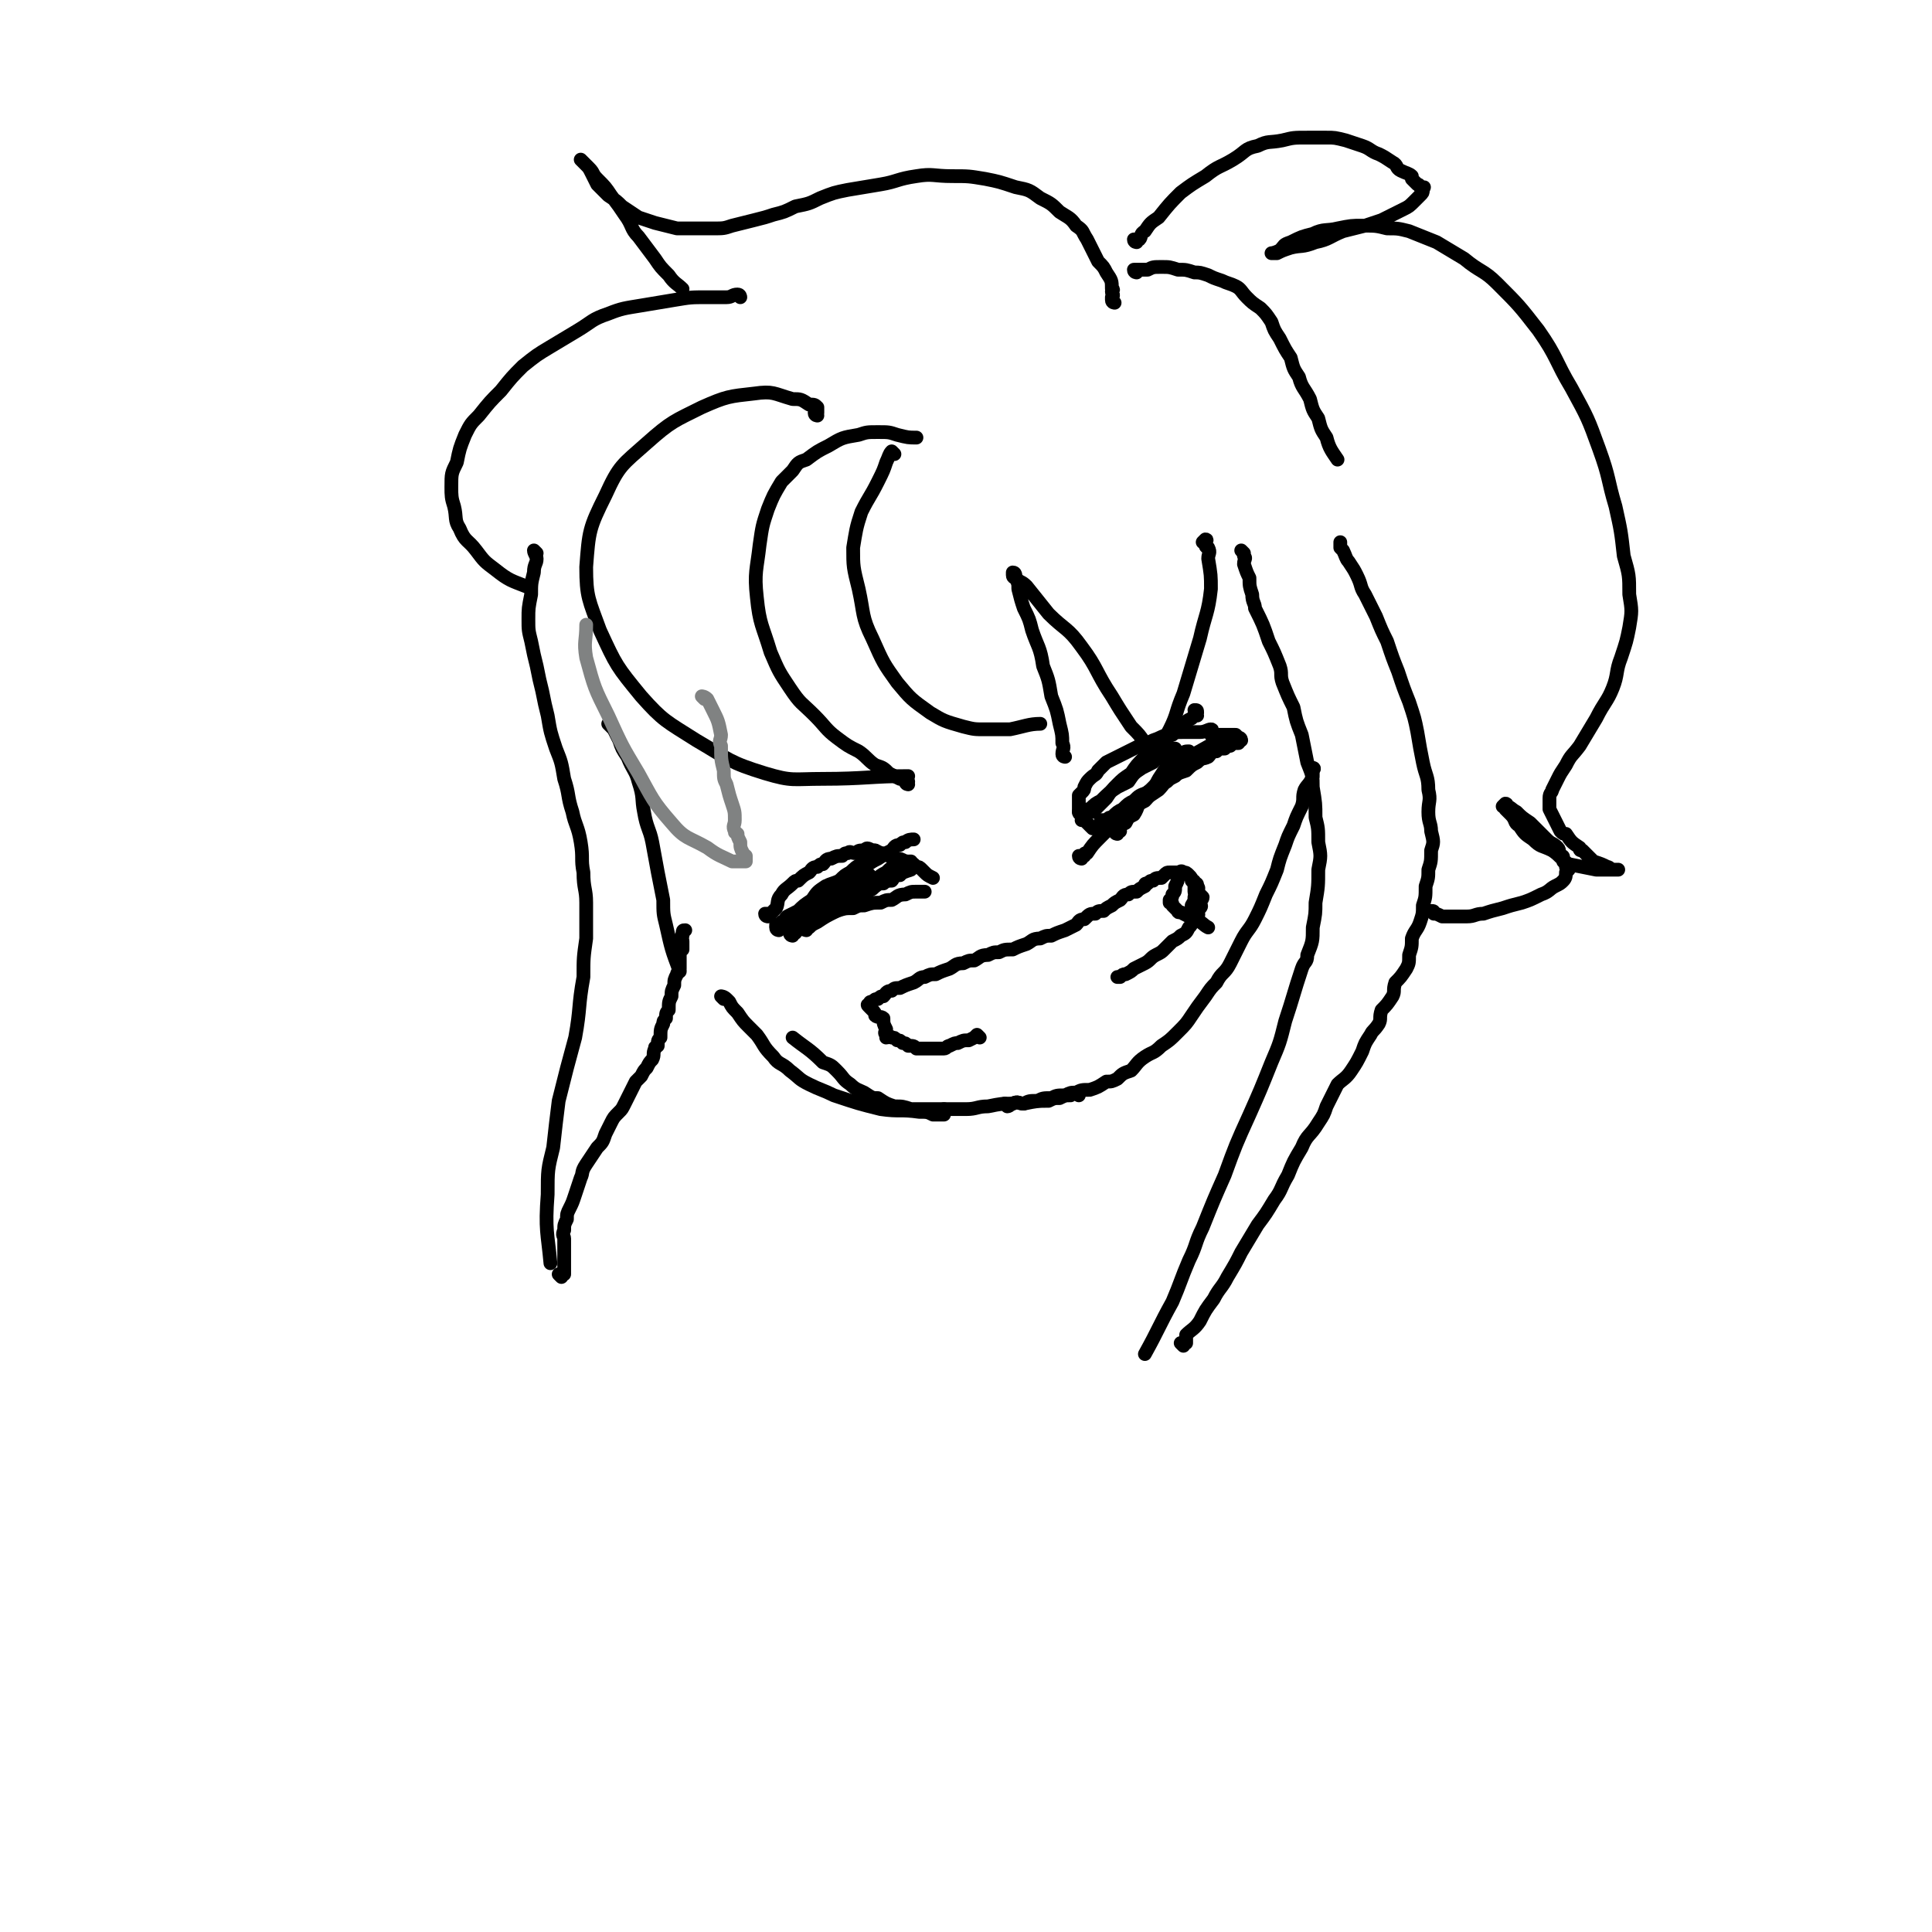 <svg viewBox='0 0 702 702' version='1.1' xmlns='http://www.w3.org/2000/svg' xmlns:xlink='http://www.w3.org/1999/xlink'><g fill='none' stroke='#000000' stroke-width='5' stroke-linecap='round' stroke-linejoin='round'><path d='M222,264c0,0 -1,-1 -1,-1 0,0 1,1 2,2 1,2 1,2 2,4 1,3 1,3 3,6 2,5 3,5 4,9 2,6 1,6 2,11 1,6 2,6 3,11 2,11 2,11 4,21 0,5 0,5 1,9 2,9 2,9 5,17 '/><path d='M263,363c0,0 -1,-1 -1,-1 0,0 1,0 2,1 0,0 0,0 1,1 1,2 1,2 3,4 2,3 2,3 4,5 1,1 1,1 3,3 3,4 2,4 6,8 2,3 3,2 6,5 4,3 3,3 7,5 4,2 5,2 9,4 9,3 9,3 17,5 7,1 7,0 14,1 3,0 3,0 5,1 1,0 1,0 3,0 0,0 1,0 1,0 0,-1 0,-1 0,-2 '/><path d='M366,402c0,0 -1,-1 -1,-1 0,0 1,1 1,1 1,0 1,-1 2,-1 2,-1 2,0 4,0 2,-1 2,-1 5,-1 2,-1 2,-1 5,-1 2,-1 2,-1 5,-1 2,-1 2,-1 4,-1 2,-1 2,-1 5,-1 3,-1 3,-1 6,-3 2,0 2,0 4,-1 2,-2 2,-2 5,-3 2,-2 2,-3 5,-5 3,-2 3,-1 6,-4 3,-2 3,-2 6,-5 3,-3 3,-3 5,-6 2,-3 2,-3 5,-7 2,-3 2,-3 4,-5 2,-4 3,-3 5,-7 2,-4 2,-4 4,-8 2,-4 3,-4 5,-8 2,-4 2,-4 4,-9 2,-4 2,-4 4,-9 1,-4 1,-4 3,-9 1,-3 1,-3 3,-7 1,-3 1,-3 3,-7 1,-3 0,-3 1,-6 1,-2 2,-2 3,-5 0,-1 0,-1 0,-2 1,-1 0,-1 0,-1 '/><path d='M297,151c0,0 -1,0 -1,-1 0,0 0,0 1,0 0,-1 0,-1 0,-2 -1,-1 -1,-1 -3,-1 -3,-2 -3,-2 -6,-2 -7,-2 -7,-3 -14,-2 -9,1 -10,1 -19,5 -10,5 -11,5 -20,13 -9,8 -10,8 -15,19 -6,12 -6,13 -7,26 0,11 1,12 5,23 6,13 6,13 15,24 8,9 9,9 20,16 12,7 12,8 25,12 10,3 10,2 21,2 15,0 18,-1 31,-1 '/><path d='M330,285c0,0 -1,0 -1,-1 0,0 1,0 1,0 -1,-1 -2,-1 -3,-1 -2,-1 -2,-1 -4,-2 -2,-2 -2,-2 -5,-3 -3,-2 -3,-3 -6,-5 -4,-2 -4,-2 -8,-5 -4,-3 -4,-4 -8,-8 -5,-5 -5,-4 -9,-10 -4,-6 -4,-6 -7,-13 -3,-10 -4,-10 -5,-20 -1,-9 0,-10 1,-19 1,-7 1,-7 3,-13 2,-5 2,-5 5,-10 2,-2 2,-2 4,-4 2,-3 2,-3 5,-4 4,-3 4,-3 8,-5 5,-3 5,-3 11,-4 3,-1 3,-1 7,-1 4,0 4,0 7,1 4,1 4,1 7,1 '/><path d='M325,165c0,0 -1,-1 -1,-1 -1,1 -1,2 -2,4 -1,3 -1,3 -3,7 -3,6 -3,5 -6,11 -2,6 -2,7 -3,13 0,7 0,7 2,15 2,9 1,10 5,18 4,9 4,9 9,16 5,6 5,6 12,11 5,3 5,3 12,5 4,1 4,1 8,1 5,0 5,0 9,0 5,-1 7,-2 11,-2 '/><path d='M387,275c0,0 -1,0 -1,-1 0,-2 1,-2 0,-4 0,-3 0,-3 -1,-7 -1,-5 -1,-5 -3,-10 -1,-6 -1,-6 -3,-11 -1,-7 -2,-7 -4,-13 -1,-4 -1,-4 -3,-8 -1,-3 -1,-3 -2,-7 0,-2 0,-2 -1,-4 0,0 -1,0 -1,-1 0,0 0,-1 0,-1 1,0 1,1 1,2 2,2 2,1 4,3 4,5 4,5 8,10 6,6 7,5 12,12 6,8 5,9 11,18 3,5 3,5 7,11 3,3 3,3 5,6 1,2 1,2 2,3 0,1 0,1 0,1 1,0 1,0 1,0 1,0 1,1 1,1 1,-1 0,-2 0,-2 2,-4 3,-4 5,-8 3,-6 2,-6 5,-13 3,-10 3,-10 6,-20 2,-9 3,-9 4,-18 0,-5 0,-5 -1,-11 0,-2 1,-2 0,-4 0,0 -1,0 -1,-1 0,0 0,0 0,-1 0,0 1,-1 0,-1 0,0 -1,1 -1,1 '/><path d='M195,201c0,0 -1,-1 -1,-1 0,1 1,2 1,3 0,2 -1,2 -1,5 -1,4 -1,4 -1,8 -1,5 -1,5 -1,9 0,4 0,4 1,8 1,5 1,5 2,9 1,5 1,5 2,9 1,5 1,5 2,9 1,6 1,6 3,12 2,5 2,5 3,11 2,6 1,6 3,12 1,5 2,5 3,11 1,6 0,6 1,11 0,6 1,6 1,11 0,7 0,7 0,13 -1,7 -1,7 -1,14 -2,11 -1,11 -3,22 -3,11 -3,11 -6,23 -1,8 -1,8 -2,17 -2,8 -2,8 -2,17 -1,13 0,14 1,25 '/><path d='M204,464c0,0 -1,-1 -1,-1 0,0 2,0 2,0 0,-2 0,-2 0,-4 0,-2 0,-2 0,-5 0,-2 0,-2 0,-4 0,-1 -1,-1 0,-3 0,-2 0,-2 1,-4 0,-2 0,-2 1,-4 1,-2 1,-2 2,-5 1,-3 1,-3 2,-6 1,-2 0,-2 2,-5 2,-3 2,-3 4,-6 2,-2 2,-2 3,-5 1,-2 1,-2 2,-4 1,-2 1,-2 3,-4 1,-1 1,-1 2,-3 1,-2 1,-2 2,-4 1,-2 1,-2 2,-4 1,-1 1,-1 2,-2 1,-2 1,-2 2,-3 1,-2 1,-2 2,-3 1,-2 0,-2 1,-4 0,-1 0,0 1,-1 0,-2 0,-2 1,-3 0,-3 0,-3 1,-5 0,-1 0,-1 1,-2 0,-2 0,-2 1,-3 0,-3 0,-3 1,-5 0,-2 0,-2 1,-4 0,-2 0,-2 1,-4 0,-1 1,-1 1,-2 0,-2 0,-2 0,-3 0,-1 0,-1 0,-2 0,0 -1,0 0,-1 0,-1 1,-1 1,-1 0,-2 0,-2 0,-3 0,-1 -1,-2 0,-2 0,-2 0,-2 1,-2 '/><path d='M405,110c0,0 -1,0 -1,-1 0,0 0,0 0,-1 1,-1 0,-1 0,-2 0,0 1,-1 0,-1 0,-3 0,-3 -2,-6 -1,-2 -1,-2 -3,-4 -2,-4 -2,-4 -4,-8 -2,-3 -1,-3 -4,-5 -2,-3 -3,-3 -6,-5 -3,-3 -3,-3 -7,-5 -4,-3 -4,-3 -9,-4 -6,-2 -6,-2 -11,-3 -6,-1 -6,-1 -12,-1 -7,0 -7,-1 -13,0 -7,1 -7,2 -13,3 -6,1 -6,1 -12,2 -5,1 -5,1 -10,3 -4,2 -4,2 -9,3 -4,2 -4,2 -8,3 -3,1 -3,1 -7,2 -4,1 -4,1 -8,2 -3,1 -3,1 -7,1 -3,0 -3,0 -7,0 -3,0 -3,0 -6,0 -4,-1 -4,-1 -8,-2 -3,-1 -3,-1 -6,-2 -3,-2 -3,-2 -6,-4 -2,-2 -2,-2 -5,-4 -2,-2 -2,-2 -4,-4 -1,-2 -1,-2 -2,-4 -1,-2 -1,-2 -2,-3 -1,-1 -2,-2 -2,-2 1,1 2,2 3,3 2,2 1,2 3,4 3,3 3,3 5,6 3,4 3,4 5,7 3,4 2,5 5,8 3,4 3,4 6,8 2,3 2,3 5,6 2,3 3,3 5,5 '/><path d='M269,108c0,0 0,-1 -1,-1 -2,0 -2,1 -4,1 -3,0 -3,0 -7,0 -6,0 -6,0 -12,1 -6,1 -6,1 -12,2 -6,1 -7,1 -12,3 -6,2 -6,3 -11,6 -5,3 -5,3 -10,6 -5,3 -5,3 -10,7 -4,4 -4,4 -8,9 -4,4 -4,4 -8,9 -3,3 -3,3 -5,7 -2,5 -2,5 -3,10 -2,4 -2,4 -2,9 0,3 0,4 1,7 1,4 0,5 2,8 2,5 3,4 6,8 3,4 3,4 7,7 5,4 6,4 11,6 '/><path d='M452,201c0,0 -1,-1 -1,-1 0,0 1,1 1,2 1,1 0,1 0,3 1,3 1,3 2,5 0,3 0,3 1,6 0,3 1,3 1,5 3,6 3,6 5,12 2,4 2,4 4,9 1,3 0,3 1,6 2,5 2,5 4,9 1,5 1,5 3,10 1,5 1,5 2,10 2,5 2,5 2,9 1,6 1,6 1,11 1,4 1,4 1,9 1,5 1,5 0,10 0,6 0,6 -1,12 0,4 0,4 -1,9 0,5 0,5 -2,10 0,3 -1,2 -2,5 -3,9 -3,10 -6,19 -2,8 -2,8 -5,15 -4,10 -4,10 -8,19 -5,11 -5,11 -9,22 -4,9 -4,9 -8,19 -3,6 -2,6 -5,12 -3,7 -3,8 -6,15 -5,9 -5,10 -10,19 '/><path d='M430,489c0,0 -1,-1 -1,-1 0,0 1,0 2,0 0,-1 0,-2 0,-3 2,-2 3,-2 5,-5 2,-4 2,-4 5,-8 2,-4 3,-4 5,-8 3,-5 3,-5 5,-9 3,-5 3,-5 6,-10 3,-4 3,-4 6,-9 3,-4 2,-4 5,-9 2,-5 2,-5 5,-10 2,-5 3,-4 6,-9 2,-3 2,-3 3,-6 2,-4 2,-4 4,-8 2,-2 3,-2 5,-5 2,-3 2,-3 4,-7 1,-3 1,-3 3,-6 1,-2 1,-1 3,-4 1,-2 0,-2 1,-5 2,-2 2,-2 4,-5 1,-2 0,-2 1,-5 2,-2 2,-2 4,-5 1,-2 1,-2 1,-5 1,-3 1,-3 1,-6 1,-3 2,-3 3,-6 1,-3 1,-3 1,-6 1,-3 1,-3 1,-7 1,-3 1,-3 1,-6 1,-3 1,-3 1,-7 1,-3 1,-3 0,-7 0,-3 -1,-3 -1,-7 0,-4 1,-4 0,-8 0,-5 -1,-5 -2,-10 -1,-5 -1,-5 -2,-11 -1,-5 -1,-5 -3,-11 -2,-5 -2,-5 -4,-11 -2,-5 -2,-5 -4,-11 -2,-4 -2,-4 -4,-9 -2,-4 -2,-4 -4,-8 -2,-3 -1,-3 -3,-7 -1,-2 -1,-2 -3,-5 -1,-1 -1,-2 -2,-4 0,0 0,0 -1,-1 0,-1 0,-1 0,-2 '/><path d='M413,99c0,0 -1,0 -1,-1 0,0 1,0 2,0 0,0 0,0 0,0 1,0 2,0 3,0 2,-1 2,-1 5,-1 3,0 3,0 6,1 3,0 3,0 6,1 2,0 2,0 5,1 2,1 2,1 5,2 2,1 3,1 5,2 2,1 2,2 4,4 2,2 2,2 5,4 2,2 2,2 4,5 1,3 1,3 3,6 2,4 2,4 4,7 1,4 1,4 3,7 1,4 2,4 4,8 1,4 1,4 3,7 1,4 1,4 3,7 1,4 2,5 4,8 '/><path d='M413,88c0,0 -1,0 -1,-1 0,0 1,0 2,0 1,-1 0,-2 2,-3 2,-3 2,-3 5,-5 4,-5 4,-5 8,-9 4,-3 4,-3 9,-6 5,-4 5,-3 10,-6 5,-3 4,-4 9,-5 4,-2 4,-1 9,-2 4,-1 4,-1 9,-1 3,0 4,0 7,0 3,0 3,0 7,1 3,1 3,1 6,2 3,1 3,2 6,3 2,1 2,1 5,3 2,1 1,2 3,3 2,1 3,1 4,2 0,0 0,1 0,1 1,1 1,1 2,2 1,0 1,1 1,1 1,0 1,0 1,0 1,0 0,0 0,1 0,1 0,1 -1,2 -1,1 -1,1 -2,2 -2,2 -2,2 -4,3 -2,1 -2,1 -4,2 -2,1 -2,1 -4,2 -3,1 -3,1 -6,2 -4,1 -4,1 -8,2 -5,2 -5,3 -10,4 -5,2 -5,1 -9,2 -3,1 -3,1 -5,2 -1,0 -2,0 -2,0 0,0 1,0 3,-1 2,-2 1,-2 4,-3 4,-2 4,-2 8,-3 4,-2 5,-1 9,-2 5,-1 5,-1 9,-1 5,0 5,0 9,1 4,0 4,0 8,1 5,2 5,2 10,4 5,3 5,3 10,6 6,5 7,4 12,9 8,8 8,8 15,17 7,10 6,11 12,21 6,11 6,11 10,22 4,11 3,11 6,21 2,9 2,9 3,18 2,7 2,7 2,14 1,6 1,6 0,12 -1,5 -1,5 -3,11 -2,5 -1,6 -3,11 -2,5 -3,5 -6,11 -3,5 -3,5 -6,10 -3,4 -3,3 -5,7 -2,3 -2,3 -3,5 -1,2 -1,2 -2,4 0,1 -1,1 -1,3 0,1 0,1 0,2 0,1 0,1 0,2 1,2 1,2 2,4 1,2 1,2 2,4 1,1 1,1 2,1 2,3 2,3 5,5 0,1 0,1 1,1 2,2 2,2 4,4 3,1 3,1 5,2 1,0 1,1 2,1 1,0 1,0 1,0 1,0 1,0 1,0 -1,0 -1,0 -3,0 -3,0 -3,0 -5,0 -5,-1 -5,-1 -10,-2 -3,-2 -3,-3 -6,-5 -4,-2 -4,-1 -7,-4 -3,-2 -3,-2 -5,-5 -2,-1 -1,-2 -3,-4 -1,-1 -1,-1 -2,-2 0,-1 1,-2 0,-2 0,0 -1,1 -1,1 0,0 1,-1 1,0 2,0 2,1 4,2 2,2 2,2 5,4 3,3 3,3 6,6 2,2 2,1 4,3 1,1 0,2 1,3 1,0 1,0 1,1 0,0 0,0 0,1 1,1 1,1 1,2 1,0 1,0 1,1 0,0 0,0 -1,1 0,1 0,2 -1,3 -1,1 -1,1 -3,2 -2,1 -2,2 -5,3 -4,2 -4,2 -7,3 -4,1 -4,1 -7,2 -4,1 -4,1 -7,2 -3,0 -3,1 -6,1 -3,0 -3,0 -5,0 -2,0 -2,0 -4,0 -2,-1 -2,-1 -3,-1 0,-1 0,-1 -1,-1 '/><path d='M356,377c0,0 -1,-1 -1,-1 0,0 0,0 -1,1 0,0 0,0 -2,1 -2,0 -2,0 -4,1 -1,0 -1,0 -3,1 -1,0 -1,1 -2,1 -1,0 -1,0 -3,0 -1,0 -1,0 -3,0 -1,0 -1,0 -3,0 0,0 0,0 -1,0 -1,-1 -1,-1 -3,-1 -1,-1 -1,-1 -2,-1 -1,-1 -1,-1 -2,-1 -1,-1 -1,-1 -2,-1 -1,-1 -1,0 -2,0 0,-1 0,-1 0,-1 -1,-1 0,-1 0,-2 -1,-2 -1,-2 -1,-4 -1,-1 -2,0 -3,-1 0,-1 0,-1 -1,-2 0,0 0,0 -1,-1 0,0 0,0 0,0 -1,-1 -1,-1 0,-1 0,-1 0,-1 1,-1 1,-1 1,-1 2,-1 1,-1 1,-1 2,-1 1,-1 1,-2 3,-2 1,-1 1,-1 3,-1 2,-1 2,-1 5,-2 2,-1 2,-2 4,-2 2,-1 2,-1 4,-1 2,-1 2,-1 5,-2 2,-1 2,-2 5,-2 2,-1 2,-1 4,-1 2,-1 2,-2 5,-2 2,-1 2,-1 4,-1 2,-1 2,-1 5,-1 2,-1 2,-1 5,-2 2,-1 2,-2 5,-2 2,-1 2,-1 4,-1 2,-1 2,-1 5,-2 2,-1 2,-1 4,-2 1,-1 1,-2 3,-2 2,-2 2,-2 4,-2 1,-1 1,-1 3,-1 1,-1 1,-1 3,-2 1,-1 1,-1 3,-2 1,-1 1,-2 3,-2 1,-1 1,-1 3,-1 1,-1 1,-1 3,-2 0,-1 0,-1 1,-1 0,0 0,0 0,0 1,-1 1,-1 2,-1 1,-1 1,-1 3,-1 1,-1 1,-1 1,-1 1,-1 1,-1 2,-1 0,0 0,0 0,0 1,0 1,0 3,0 1,0 1,-1 2,0 1,0 1,0 2,1 1,1 1,1 1,2 1,0 1,0 1,1 1,0 1,0 1,1 1,1 0,1 0,2 1,1 1,1 2,2 0,1 -1,1 -1,2 0,1 1,1 0,2 0,0 0,0 -1,1 0,1 1,1 0,2 0,1 -1,1 -2,2 0,1 0,1 -1,2 -1,2 -1,2 -3,3 -1,1 -1,1 -3,2 -1,1 -1,1 -3,3 -1,1 -1,1 -3,2 -2,1 -2,2 -4,3 -2,1 -2,1 -4,2 -1,1 -1,1 -3,2 -1,0 -1,0 -2,1 0,0 -1,0 -1,0 '/><path d='M393,312c0,0 -1,0 -1,-1 0,0 1,0 2,0 0,-1 0,-1 1,-1 2,-3 2,-3 5,-6 2,-2 2,-2 4,-4 3,-3 3,-3 6,-6 2,-2 2,-2 5,-3 3,-2 3,-2 6,-4 2,-2 2,-3 5,-5 2,-1 2,-1 5,-2 2,-2 2,-2 4,-3 2,-2 2,-1 4,-2 1,-1 1,-2 3,-2 1,-1 1,-1 3,-1 1,-1 1,-1 1,-1 1,0 1,0 1,0 1,-1 1,-1 2,-1 1,0 1,0 1,0 1,-1 0,-1 0,-2 1,0 1,1 1,1 0,0 0,0 -1,0 0,-1 0,-1 -1,-2 -2,0 -2,0 -4,0 -2,0 -2,0 -4,0 -1,0 -1,0 -1,0 0,-1 1,-2 0,-2 -1,0 -2,1 -4,1 -2,0 -2,0 -4,0 -1,0 -1,0 -1,0 -4,0 -4,0 -7,1 -3,1 -2,1 -5,2 -2,1 -2,1 -5,2 -2,1 -2,1 -4,2 -2,1 -2,1 -4,2 -2,1 -2,1 -4,2 -1,1 -1,1 -3,3 -1,2 -1,1 -3,3 -1,1 -1,1 -2,3 0,1 0,1 -1,2 0,0 0,0 -1,1 0,1 0,1 0,2 0,2 0,2 0,4 1,1 1,0 2,1 0,1 -1,1 -1,2 1,0 1,0 2,1 0,0 0,0 1,1 0,0 0,0 1,1 '/><path d='M285,336c0,0 -1,0 -1,-1 0,0 1,0 2,0 0,0 0,0 1,0 1,-1 1,-1 3,-1 2,-1 2,0 4,0 3,-1 3,-1 6,-2 2,-1 2,-1 4,-1 3,-1 3,-1 6,-1 2,-1 2,-1 4,-1 3,-1 3,-1 6,-1 2,-1 2,-1 4,-1 2,-1 2,-2 5,-2 2,-1 2,-1 4,-1 1,0 1,0 2,0 0,0 0,0 1,0 '/><path d='M279,333c0,0 -1,0 -1,-1 0,0 1,0 2,0 1,-1 1,-1 2,-2 1,-2 0,-3 2,-5 1,-2 2,-2 4,-4 1,-1 1,-1 2,-1 2,-2 2,-2 4,-3 1,-1 1,-2 3,-2 1,-1 1,-1 2,-1 1,-1 1,-2 3,-2 2,-1 2,-1 4,-1 1,-1 1,-1 2,-1 1,-1 1,0 3,0 1,-1 1,-1 3,-1 1,-1 1,-1 3,0 1,0 1,0 3,1 1,0 1,0 3,1 1,0 1,0 3,1 1,0 1,0 3,1 1,0 1,0 3,1 0,0 0,0 1,1 1,0 1,0 2,1 0,0 0,0 1,1 1,1 1,1 3,2 '/><path d='M293,338c0,0 -1,0 -1,-1 0,0 1,0 2,0 1,-1 1,-1 3,-2 3,-2 3,-2 7,-4 2,-2 2,-2 5,-3 2,-1 2,-1 4,-2 2,-2 2,-2 4,-3 2,-2 2,-2 4,-2 1,-1 2,-1 3,-1 1,-1 0,-1 1,-2 1,0 1,0 2,0 '/><path d='M297,334c0,0 -1,0 -1,-1 0,0 1,0 2,0 1,-1 1,-1 2,-1 2,-2 2,-2 5,-3 3,-2 3,-2 6,-3 4,-2 3,-3 7,-4 3,-2 3,-2 6,-3 4,-2 4,-2 7,-3 '/><path d='M288,340c0,0 -1,0 -1,-1 0,0 1,0 2,0 0,-1 0,-1 1,-1 1,-1 1,-1 3,-2 2,-2 3,-2 5,-3 3,-2 3,-2 5,-5 1,-1 1,-1 3,-2 4,-2 4,-1 8,-3 2,-2 2,-2 4,-3 2,-2 2,-2 4,-3 2,-2 2,-2 4,-2 2,-2 3,-2 5,-2 '/><path d='M283,338c0,0 -1,0 -1,-1 0,0 1,0 2,0 0,-1 0,-1 1,-1 2,-2 2,-1 4,-2 2,-2 2,-2 4,-3 2,-2 2,-2 5,-3 2,-2 3,-2 5,-3 1,-1 1,-2 3,-2 2,-1 2,0 4,-1 1,-1 1,-2 2,-2 1,-1 1,-1 3,-1 0,-1 0,-1 1,-1 '/><path d='M287,335c0,0 -1,0 -1,-1 0,0 1,0 2,0 1,-1 1,-1 2,-2 2,-2 2,-2 4,-3 3,-3 3,-2 6,-5 2,-1 2,-1 4,-2 2,-3 2,-3 5,-5 2,-1 3,-1 5,-2 3,-2 3,-2 5,-3 3,-2 3,-2 5,-3 1,-1 1,-2 3,-2 1,-1 1,-1 2,-1 1,-1 2,-1 3,-1 '/><path d='M283,337c0,0 -1,0 -1,-1 0,0 1,0 2,0 1,-1 1,-2 2,-3 2,-1 2,-1 4,-2 2,-2 2,-2 5,-4 2,-3 2,-3 5,-5 2,-1 3,-1 5,-2 2,-2 2,-2 4,-3 2,-2 2,-2 4,-3 2,-2 3,-3 5,-5 '/><path d='M406,299c0,0 -1,0 -1,-1 0,0 1,0 2,0 1,-1 1,-1 2,-1 1,-2 1,-2 3,-3 2,-2 2,-2 4,-3 2,-2 2,-3 4,-5 2,-1 2,-1 4,-2 1,-1 1,-1 3,-2 1,-1 1,-1 2,-2 0,-1 0,-1 1,-1 0,-1 0,-1 1,-1 '/><path d='M406,303c0,0 -1,0 -1,-1 0,0 1,0 2,0 0,-1 -1,-1 -1,-1 1,-1 1,-1 3,-2 1,-2 1,-2 3,-3 2,-3 1,-4 4,-7 1,-2 2,-1 4,-4 1,-2 1,-2 3,-5 1,-1 1,-1 3,-2 1,-1 1,-2 2,-2 0,-1 0,-1 1,-1 0,-1 0,-1 1,-1 0,-1 1,-1 2,-1 '/><path d='M397,295c0,0 -1,0 -1,-1 0,0 1,0 2,0 1,-1 1,-1 2,-2 1,-1 1,-1 2,-2 2,-3 2,-3 4,-5 2,-2 2,-2 5,-4 2,-3 2,-3 5,-6 2,-2 2,-2 5,-5 2,-2 2,-2 5,-3 2,-2 2,-2 4,-3 1,-2 1,-2 3,-3 1,-1 1,-1 2,-1 0,-1 -1,-1 -1,-2 1,0 1,0 1,1 '/><path d='M393,296c0,0 -1,0 -1,-1 0,0 1,0 2,0 1,-1 1,-1 2,-1 2,-2 2,-2 4,-3 3,-3 3,-3 6,-5 2,-1 2,-1 4,-2 2,-3 2,-3 5,-5 2,-1 2,-1 4,-2 2,-2 2,-1 4,-2 1,-1 1,-2 2,-2 0,-1 1,-1 2,-1 '/><path d='M401,299c0,0 -1,0 -1,-1 0,0 1,0 2,0 0,0 0,0 0,0 1,-1 1,-1 2,-1 2,-2 2,-2 4,-3 2,-2 2,-2 4,-3 2,-2 2,-2 5,-3 2,-2 2,-2 5,-5 2,-1 2,-2 4,-4 3,-2 3,-2 6,-4 6,-3 7,-4 13,-7 '/><path d='M435,322c0,0 -1,-1 -1,-1 0,1 0,2 0,3 0,1 1,1 0,2 0,2 0,1 -1,3 0,1 0,1 0,2 0,0 0,0 0,1 0,0 0,0 0,1 1,0 1,0 1,1 3,1 3,2 5,3 '/><path d='M429,318c0,0 -1,-1 -1,-1 0,0 0,1 0,2 0,1 0,1 -1,3 0,2 0,2 -1,3 0,1 0,1 -1,2 0,0 0,0 0,1 1,0 1,0 1,1 1,1 1,1 2,2 0,1 1,0 2,1 2,1 2,1 4,2 '/><path d='M392,398c0,0 0,-1 -1,-1 -1,0 -1,0 -2,1 -2,0 -2,0 -4,1 -2,0 -2,0 -4,1 -4,0 -4,0 -9,1 -2,0 -2,-1 -4,0 -4,0 -4,0 -9,1 -4,0 -4,1 -8,1 -3,0 -3,0 -7,0 -3,0 -3,0 -7,0 -3,0 -3,0 -6,0 -3,-1 -3,-1 -6,-1 -3,-1 -3,-1 -6,-3 -2,0 -2,0 -5,-2 -2,-1 -3,-1 -5,-3 -3,-2 -2,-2 -5,-5 -2,-2 -2,-2 -5,-3 -5,-5 -6,-5 -11,-9 '/></g>
<g fill='none' stroke='#808282' stroke-width='5' stroke-linecap='round' stroke-linejoin='round'><path d='M256,254c0,0 -1,-1 -1,-1 0,0 1,0 2,1 1,2 1,2 2,4 2,4 2,4 3,9 0,2 -1,2 0,4 0,5 0,5 1,9 0,3 0,3 1,5 1,4 1,4 2,7 1,3 1,3 1,6 0,2 -1,2 0,4 0,1 0,0 1,1 0,1 0,1 1,3 0,2 0,2 1,4 0,1 0,0 1,1 0,0 0,0 0,1 0,0 0,1 0,1 -2,0 -3,0 -5,0 -4,-2 -5,-2 -9,-5 -7,-4 -8,-3 -13,-9 -7,-8 -7,-9 -12,-18 -6,-10 -6,-10 -11,-21 -5,-10 -5,-10 -8,-21 -1,-6 0,-6 0,-12 '/></g>
</svg>